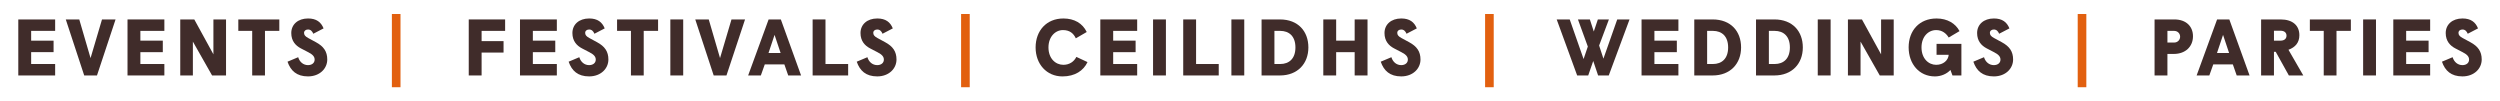 <?xml version="1.0" encoding="UTF-8"?>
<svg data-id="Layer_1" xmlns="http://www.w3.org/2000/svg" version="1.1" viewBox="0 0 461.197 18.675">
  <!-- Generator: Adobe Illustrator 29.5.0, SVG Export Plug-In . SVG Version: 2.1.0 Build 137)  -->
  <defs>
    <style>
      .st0 {
        fill: #e2600f;
      }

      .st1 {
        fill: #402c2a;
      }
    </style>
  </defs>
  <path class="st1" d="M3.375,3.586h6.798v2.111h-4.426v1.801h4.137v2.126h-4.137v2.186h4.426v2.111H3.375V3.586Z"/>
  <path class="st1" d="M12.134,3.586h2.488l2.083,7.131,2.112-7.131h2.502l-3.428,10.334h-2.357l-3.399-10.334Z"/>
  <path class="st1" d="M23.524,3.586h6.798v2.111h-4.426v1.801h4.137v2.126h-4.137v2.186h4.426v2.111h-6.798V3.586Z"/>
  <path class="st1" d="M33.252,3.586h2.589l3.529,6.437V3.586h2.329v10.334h-2.574l-3.543-6.245v6.245h-2.329V3.586Z"/>
  <path class="st1" d="M46.523,5.696h-2.56v-2.111h7.564v2.111h-2.646v8.224h-2.357V5.696Z"/>
  <path class="st1" d="M53.04,11.381l1.968-.828c.275.916.983,1.461,1.808,1.461.723,0,1.229-.398,1.229-1.018,0-.501-.289-.901-1.143-1.344-.203-.102-1.244-.634-1.417-.737-.926-.488-1.751-1.329-1.751-2.819,0-1.581,1.23-2.687,3.096-2.687,1.547,0,2.401.678,2.863,1.83l-1.895.989c-.188-.472-.506-.784-.969-.784-.42,0-.737.236-.737.62,0,.369.187.636.752.945.115.06,1.331.709,1.446.784,1.417.766,2.083,1.711,2.083,3.188,0,1.654-1.374,3.115-3.558,3.115-2.068,0-3.197-1.033-3.776-2.716Z"/>
  <path class="st0" d="M72.293,2.583h1.591v13.509h-1.591V2.583Z"/>
  <path class="st1" d="M86.473,3.586h6.711v2.111h-4.339v1.89h4.049v2.111h-4.049v4.223h-2.372V3.586Z"/>
  <path class="st1" d="M95.927,3.586h6.798v2.111h-4.426v1.801h4.137v2.126h-4.137v2.186h4.426v2.111h-6.798V3.586Z"/>
  <path class="st1" d="M104.901,11.381l1.967-.828c.277.916.985,1.461,1.809,1.461.722,0,1.229-.398,1.229-1.018,0-.501-.29-.901-1.143-1.344-.202-.102-1.244-.634-1.417-.737-.926-.488-1.75-1.329-1.75-2.819,0-1.581,1.229-2.687,3.094-2.687,1.548,0,2.403.678,2.865,1.83l-1.896.989c-.188-.472-.507-.784-.97-.784-.419,0-.737.236-.737.62,0,.369.188.636.753.945.115.06,1.331.709,1.446.784,1.417.766,2.084,1.711,2.084,3.188,0,1.654-1.375,3.115-3.559,3.115-2.068,0-3.198-1.033-3.776-2.716Z"/>
  <path class="st1" d="M116.395,5.696h-2.56v-2.111h7.565v2.111h-2.648v8.224h-2.356V5.696Z"/>
  <path class="st1" d="M123.664,3.586h2.372v10.334h-2.372V3.586Z"/>
  <path class="st1" d="M128.26,3.586h2.489l2.082,7.131,2.113-7.131h2.502l-3.428,10.334h-2.358l-3.399-10.334Z"/>
  <path class="st1" d="M141.792,3.586h2.257l3.732,10.334h-2.372l-.709-2.038h-3.616l-.724,2.038h-2.343l3.776-10.334ZM144.004,9.772l-1.114-3.338-1.114,3.338h2.228Z"/>
  <path class="st1" d="M149.912,3.586h2.372v8.224h4.181v2.111h-6.553V3.586Z"/>
  <path class="st1" d="M158.049,11.381l1.967-.828c.277.916.985,1.461,1.809,1.461.722,0,1.229-.398,1.229-1.018,0-.501-.29-.901-1.143-1.344-.202-.102-1.244-.634-1.417-.737-.926-.488-1.75-1.329-1.75-2.819,0-1.581,1.229-2.687,3.094-2.687,1.548,0,2.403.678,2.865,1.83l-1.896.989c-.188-.472-.507-.784-.97-.784-.419,0-.737.236-.737.62,0,.369.188.636.753.945.115.06,1.331.709,1.446.784,1.417.766,2.084,1.711,2.084,3.188,0,1.654-1.375,3.115-3.559,3.115-2.068,0-3.198-1.033-3.776-2.716Z"/>
  <path class="st0" d="M177.302,2.583h1.592v13.509h-1.592V2.583Z"/>
  <path class="st1" d="M191.047,8.752c0-3.071,1.995-5.343,5.12-5.343,2.04,0,3.543.899,4.31,2.495l-2.011,1.166c-.434-.93-1.143-1.521-2.372-1.521-1.431,0-2.675,1.241-2.675,3.203,0,2.053,1.316,3.205,2.748,3.205,1.127,0,1.967-.592,2.401-1.461l2.055.958c-.739,1.581-2.314,2.643-4.615,2.643-2.95,0-4.961-2.303-4.961-5.345Z"/>
  <path class="st1" d="M202.986,3.586h6.799v2.111h-4.427v1.801h4.137v2.126h-4.137v2.186h4.427v2.111h-6.799V3.586Z"/>
  <path class="st1" d="M212.714,3.586h2.372v10.334h-2.372V3.586Z"/>
  <path class="st1" d="M218.279,3.586h2.372v8.224h4.179v2.111h-6.551V3.586Z"/>
  <path class="st1" d="M227.167,3.586h2.372v10.334h-2.372V3.586Z"/>
  <path class="st1" d="M232.733,3.586h3.384c3.37,0,5.251,2.199,5.251,5.166,0,2.983-1.982,5.168-5.251,5.168h-3.384V3.586ZM236.174,11.809c1.65,0,2.806-1.004,2.806-3.057s-1.156-3.055-2.806-3.055h-1.07v6.113h1.07Z"/>
  <path class="st1" d="M244.121,3.586h2.372v3.912h3.413v-3.912h2.372v10.334h-2.372v-4.296h-3.413v4.296h-2.372V3.586Z"/>
  <path class="st1" d="M254.715,11.381l1.967-.828c.277.916.985,1.461,1.809,1.461.722,0,1.229-.398,1.229-1.018,0-.501-.29-.901-1.143-1.344-.202-.102-1.244-.634-1.417-.737-.926-.488-1.75-1.329-1.75-2.819,0-1.581,1.229-2.687,3.094-2.687,1.548,0,2.403.678,2.865,1.83l-1.896.989c-.188-.472-.507-.784-.97-.784-.419,0-.737.236-.737.62,0,.369.188.636.753.945.115.06,1.331.709,1.446.784,1.417.766,2.084,1.711,2.084,3.188,0,1.654-1.375,3.115-3.559,3.115-2.068,0-3.198-1.033-3.776-2.716Z"/>
  <path class="st0" d="M273.968,2.583h1.592v13.509h-1.592V2.583Z"/>
  <path class="st1" d="M287.177,3.586h2.401l2.56,7.307.782-2.303-1.823-5.005h2.199l.724,2.23.751-2.23h2.04l-1.807,4.813.795,2.422,2.545-7.234h2.272l-3.833,10.334h-1.967l-.897-2.671-.926,2.671h-2.04l-3.776-10.334Z"/>
  <path class="st1" d="M302.831,3.586h6.799v2.111h-4.427v1.801h4.137v2.126h-4.137v2.186h4.427v2.111h-6.799V3.586Z"/>
  <path class="st1" d="M312.558,3.586h3.384c3.37,0,5.251,2.199,5.251,5.166,0,2.983-1.982,5.168-5.251,5.168h-3.384V3.586ZM315.999,11.809c1.65,0,2.806-1.004,2.806-3.057s-1.156-3.055-2.806-3.055h-1.07v6.113h1.07Z"/>
  <path class="st1" d="M323.948,3.586h3.384c3.37,0,5.251,2.199,5.251,5.166,0,2.983-1.982,5.168-5.251,5.168h-3.384V3.586ZM327.39,11.809c1.65,0,2.806-1.004,2.806-3.057s-1.156-3.055-2.806-3.055h-1.07v6.113h1.07Z"/>
  <path class="st1" d="M335.337,3.586h2.372v10.334h-2.372V3.586Z"/>
  <path class="st1" d="M340.902,3.586h2.589l3.53,6.437V3.586h2.328v10.334h-2.573l-3.545-6.245v6.245h-2.328V3.586Z"/>
  <path class="st1" d="M352.103,8.738c0-3.102,1.982-5.329,5.149-5.329,1.995,0,3.501.914,4.239,2.331l-1.997,1.181c-.463-.768-1.214-1.373-2.314-1.373-1.475,0-2.704,1.241-2.704,3.19,0,2.095,1.331,3.219,2.704,3.219,1.302,0,2.228-.812,2.314-1.846h-2.241v-2.024h4.584v5.833h-1.648l-.376-1.018c-.651.722-1.721,1.195-2.863,1.195-2.879,0-4.845-2.287-4.845-5.358Z"/>
  <path class="st1" d="M364.04,11.381l1.967-.828c.277.916.985,1.461,1.809,1.461.722,0,1.229-.398,1.229-1.018,0-.501-.29-.901-1.143-1.344-.202-.102-1.244-.634-1.417-.737-.926-.488-1.75-1.329-1.75-2.819,0-1.581,1.229-2.687,3.094-2.687,1.548,0,2.403.678,2.865,1.83l-1.896.989c-.188-.472-.507-.784-.97-.784-.419,0-.737.236-.737.62,0,.369.188.636.753.945.115.06,1.331.709,1.446.784,1.417.766,2.084,1.711,2.084,3.188,0,1.654-1.375,3.115-3.559,3.115-2.068,0-3.198-1.033-3.776-2.716Z"/>
  <path class="st0" d="M383.293,2.583h1.592v13.509h-1.592V2.583Z"/>
  <path class="st1" d="M397.472,3.586h3.645c2.228,0,3.442,1.329,3.442,3.1,0,1.934-1.417,3.263-3.528,3.263h-1.187v3.972h-2.372V3.586ZM401.073,7.851c.68,0,1.114-.517,1.114-1.077,0-.576-.434-1.077-1.114-1.077h-1.229v2.155h1.229Z"/>
  <path class="st1" d="M409.007,3.586h2.257l3.732,10.334h-2.372l-.711-2.038h-3.614l-.724,2.038h-2.343l3.776-10.334ZM411.219,9.772l-1.114-3.338-1.114,3.338h2.228Z"/>
  <path class="st1" d="M417.127,3.586h3.601c2.241,0,3.457,1.137,3.457,2.908,0,1.373-.753,2.23-2.011,2.687l2.735,4.74h-2.662l-2.429-4.369h-.319v4.369h-2.372V3.586ZM420.714,7.498c.693,0,1.099-.355,1.099-.916,0-.576-.419-.914-1.099-.914h-1.216v1.83h1.216Z"/>
  <path class="st1" d="M428.678,5.696h-2.56v-2.111h7.565v2.111h-2.648v8.224h-2.356V5.696Z"/>
  <path class="st1" d="M435.947,3.586h2.372v10.334h-2.372V3.586Z"/>
  <path class="st1" d="M441.513,3.586h6.799v2.111h-4.427v1.801h4.137v2.126h-4.137v2.186h4.427v2.111h-6.799V3.586Z"/>
  <path class="st1" d="M450.487,11.381l1.967-.828c.277.916.985,1.461,1.809,1.461.722,0,1.229-.398,1.229-1.018,0-.501-.29-.901-1.143-1.344-.202-.102-1.244-.634-1.417-.737-.926-.488-1.75-1.329-1.75-2.819,0-1.581,1.229-2.687,3.094-2.687,1.548,0,2.403.678,2.865,1.83l-1.896.989c-.188-.472-.507-.784-.97-.784-.419,0-.737.236-.737.62,0,.369.188.636.753.945.115.06,1.331.709,1.446.784,1.417.766,2.084,1.711,2.084,3.188,0,1.654-1.375,3.115-3.559,3.115-2.068,0-3.198-1.033-3.776-2.716Z"/>
</svg>